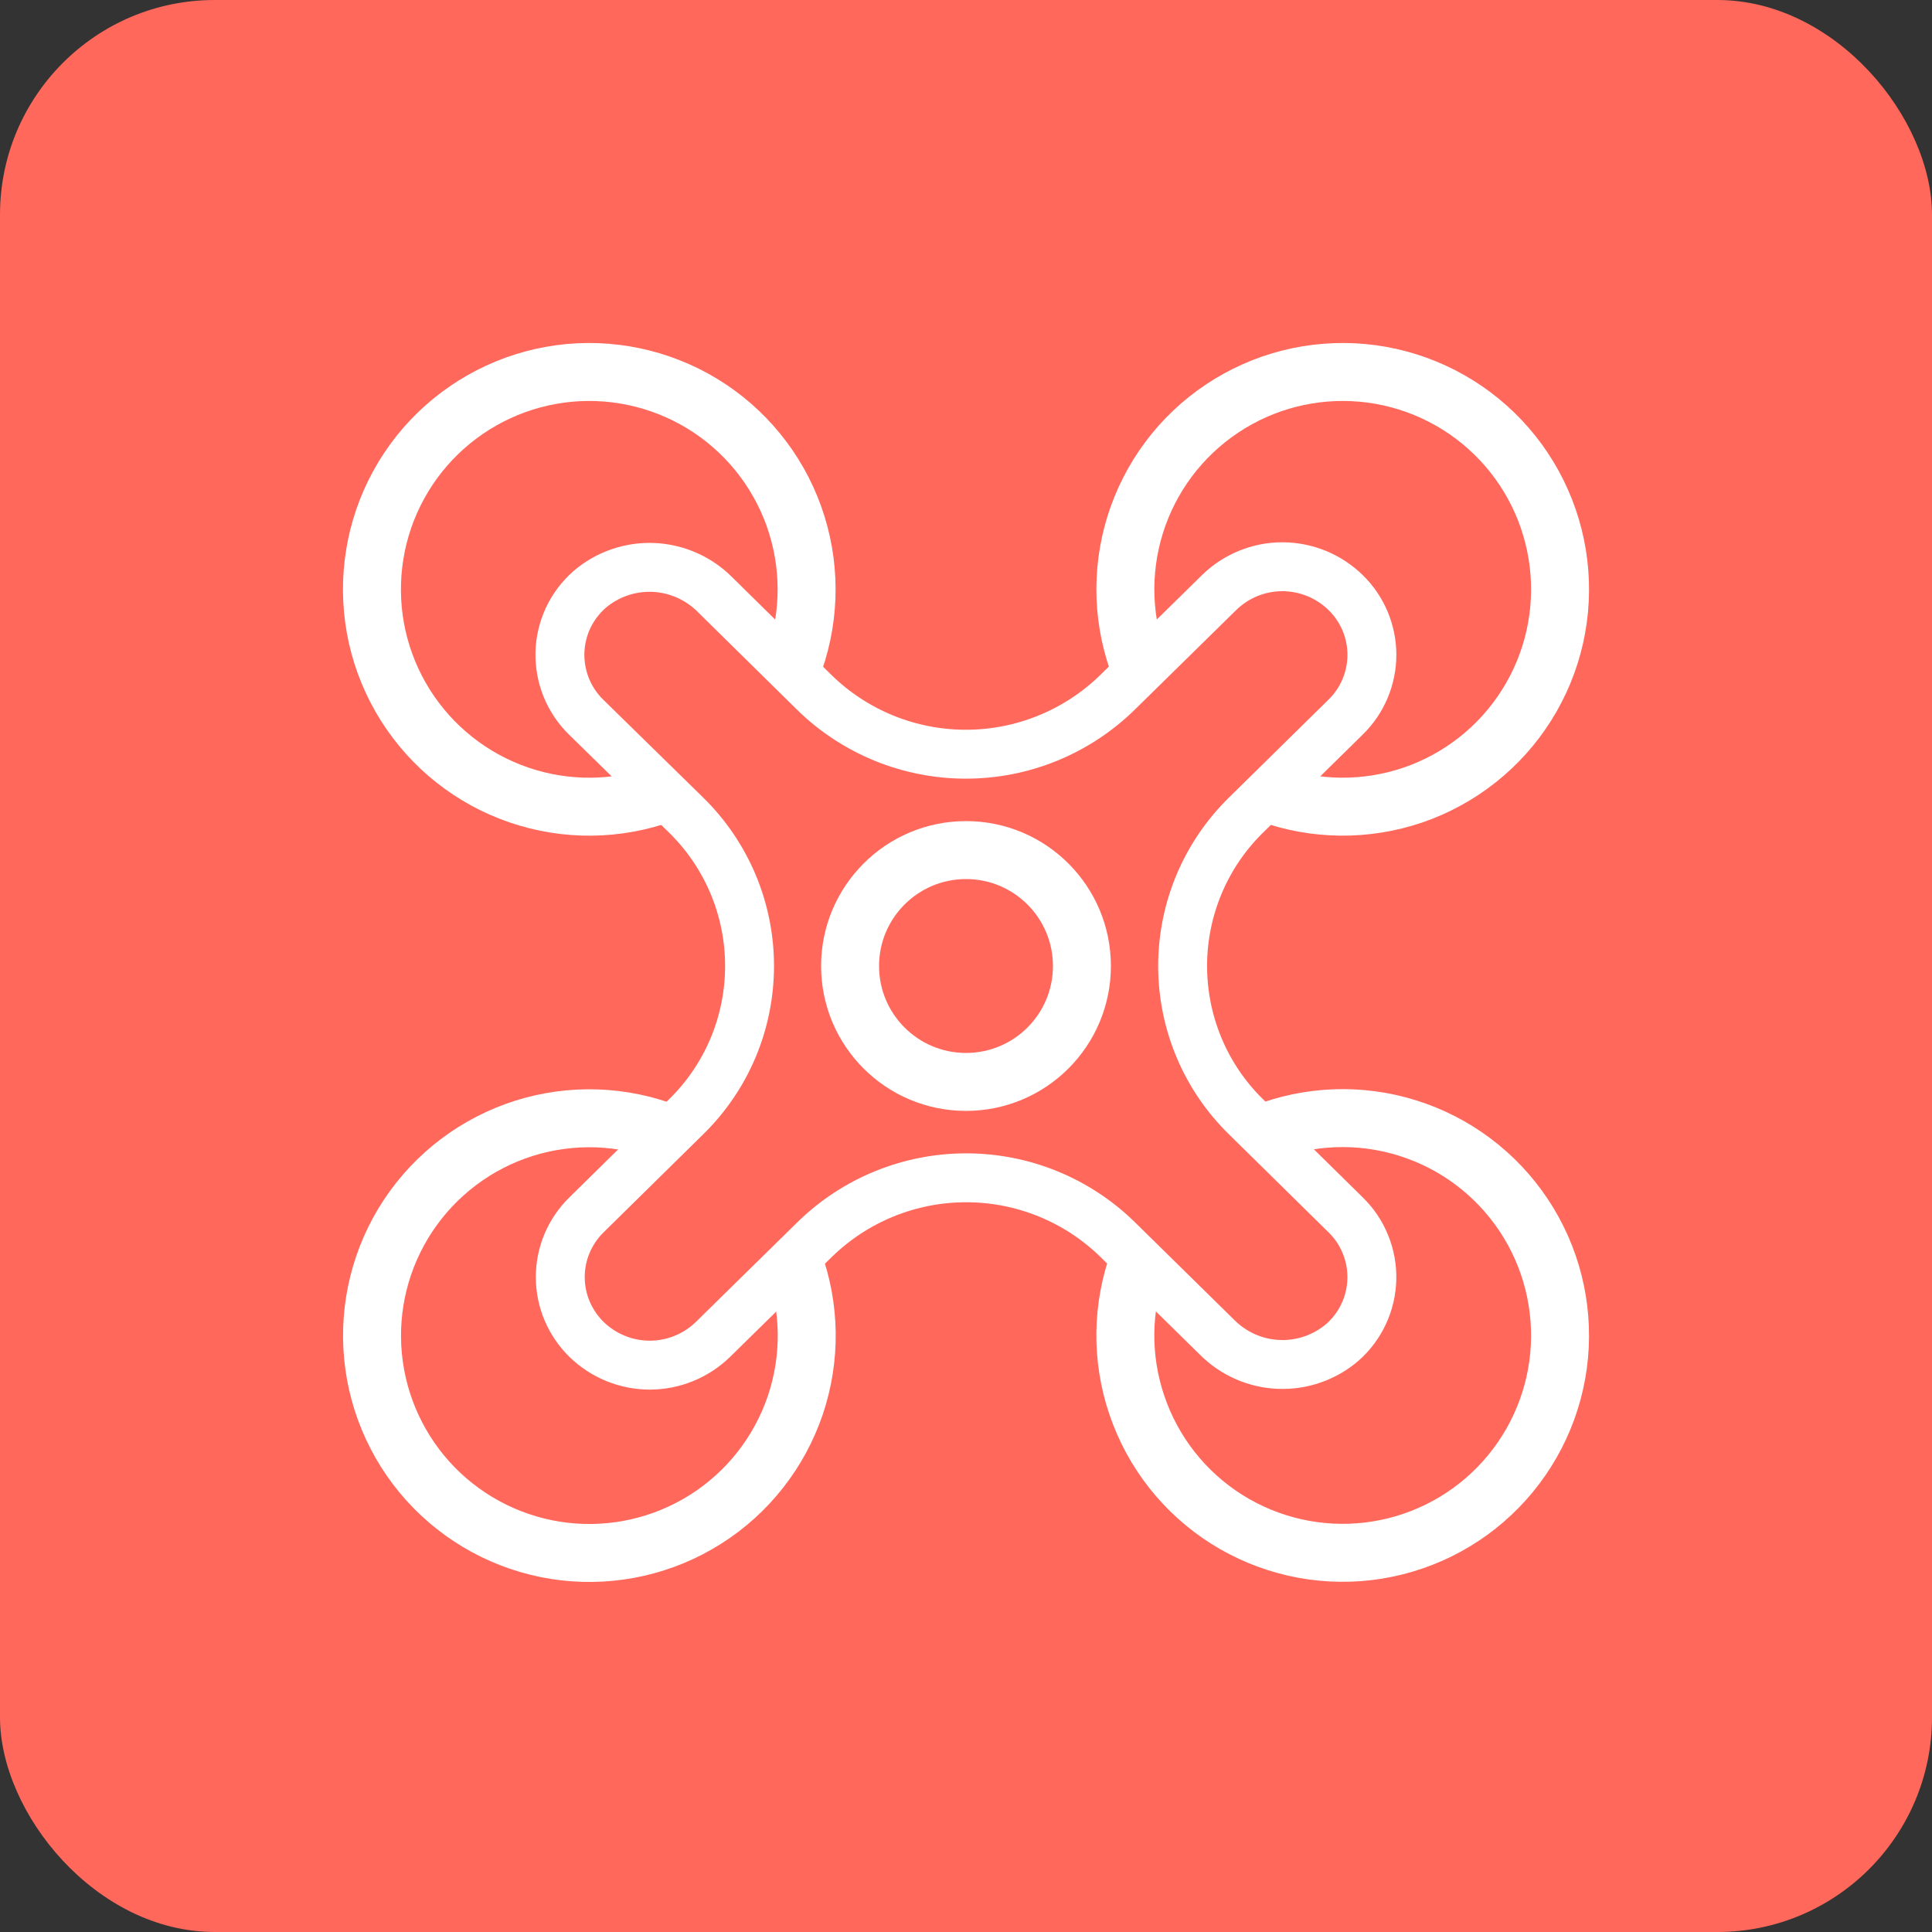 <svg width="32" height="32" viewBox="0 0 32 32" fill="none" xmlns="http://www.w3.org/2000/svg">
<rect x="0" y="0" width="32" height="32" fill="#333333" stroke="none"/>
<rect width="32" height="32" rx="3.556" fill="#FF685B"/>
<path d="M20.191 9.816L18.511 11.466C17.839 12.124 16.937 12.492 15.998 12.492C15.058 12.492 14.156 12.124 13.485 11.466L11.84 9.846C11.567 9.573 11.201 9.413 10.815 9.398C10.429 9.384 10.052 9.516 9.76 9.768C9.612 9.9 9.492 10.06 9.408 10.239C9.325 10.419 9.279 10.614 9.274 10.812C9.27 11.01 9.306 11.207 9.38 11.39C9.455 11.574 9.567 11.74 9.708 11.878L11.364 13.5C11.697 13.826 11.961 14.215 12.142 14.644C12.322 15.073 12.415 15.534 12.415 15.999C12.415 16.465 12.322 16.926 12.142 17.355C11.961 17.784 11.697 18.173 11.364 18.498L9.714 20.122C9.577 20.256 9.468 20.416 9.393 20.593C9.318 20.77 9.28 20.961 9.28 21.153C9.28 21.345 9.318 21.535 9.393 21.712C9.468 21.889 9.577 22.049 9.714 22.184C9.994 22.457 10.37 22.611 10.762 22.611C11.154 22.611 11.53 22.457 11.81 22.184L13.49 20.534C14.161 19.876 15.063 19.508 16.003 19.508C16.942 19.508 17.844 19.876 18.515 20.534L20.163 22.154C20.435 22.425 20.8 22.585 21.184 22.599C21.569 22.614 21.945 22.482 22.236 22.232C22.385 22.1 22.505 21.94 22.588 21.76C22.672 21.581 22.717 21.386 22.722 21.188C22.727 20.99 22.691 20.793 22.616 20.61C22.542 20.426 22.43 20.26 22.288 20.122L20.638 18.498C20.305 18.173 20.041 17.784 19.861 17.355C19.681 16.926 19.588 16.465 19.588 15.999C19.588 15.534 19.681 15.073 19.861 14.644C20.041 14.215 20.305 13.826 20.638 13.5L22.288 11.877C22.426 11.743 22.535 11.582 22.61 11.405C22.684 11.228 22.723 11.038 22.723 10.846C22.723 10.654 22.684 10.464 22.61 10.287C22.535 10.11 22.426 9.949 22.288 9.815C22.008 9.541 21.631 9.387 21.239 9.387C20.847 9.387 20.47 9.542 20.191 9.816Z" stroke="white" stroke-width="0.81" stroke-miterlimit="10"/>
<path d="M10.998 13.142C10.225 13.425 9.377 13.435 8.597 13.168C7.817 12.902 7.152 12.376 6.713 11.678C6.274 10.98 6.088 10.153 6.186 9.335C6.283 8.517 6.659 7.756 7.249 7.182C7.84 6.607 8.61 6.252 9.431 6.176C10.252 6.101 11.073 6.31 11.759 6.767C12.444 7.225 12.952 7.904 13.197 8.691C13.442 9.478 13.41 10.325 13.106 11.091" stroke="white" stroke-width="0.96" stroke-miterlimit="10"/>
<path d="M16 17.92C17.061 17.92 17.92 17.061 17.92 16C17.92 14.94 17.061 14.08 16 14.08C14.94 14.08 14.08 14.94 14.08 16C14.08 17.061 14.94 17.92 16 17.92Z" stroke="white" stroke-width="0.96" stroke-miterlimit="10"/>
<path d="M18.895 11.092C18.59 10.326 18.557 9.479 18.802 8.692C19.047 7.905 19.554 7.226 20.24 6.768C20.925 6.31 21.747 6.101 22.568 6.176C23.388 6.251 24.159 6.606 24.75 7.181C25.34 7.755 25.716 8.515 25.814 9.334C25.912 10.152 25.726 10.979 25.287 11.677C24.848 12.375 24.183 12.901 23.404 13.168C22.623 13.434 21.776 13.425 21.002 13.142" stroke="white" stroke-width="0.96" stroke-miterlimit="10"/>
<path d="M13.139 20.876C13.425 21.649 13.436 22.496 13.172 23.277C12.907 24.057 12.383 24.724 11.687 25.164C10.99 25.605 10.164 25.793 9.345 25.698C8.527 25.602 7.766 25.229 7.189 24.64C6.613 24.051 6.256 23.282 6.178 22.462C6.1 21.642 6.306 20.82 6.761 20.133C7.217 19.446 7.894 18.936 8.68 18.688C9.466 18.441 10.313 18.47 11.08 18.772" stroke="white" stroke-width="0.96" stroke-miterlimit="10"/>
<path d="M20.914 18.772C21.68 18.469 22.528 18.437 23.314 18.684C24.101 18.93 24.779 19.439 25.236 20.125C25.693 20.811 25.9 21.633 25.824 22.454C25.747 23.274 25.391 24.044 24.815 24.634C24.24 25.224 23.479 25.598 22.66 25.695C21.842 25.791 21.015 25.604 20.318 25.164C19.621 24.724 19.096 24.058 18.831 23.277C18.565 22.497 18.576 21.649 18.861 20.876" stroke="white" stroke-width="0.96" stroke-miterlimit="10"/>
</svg>
